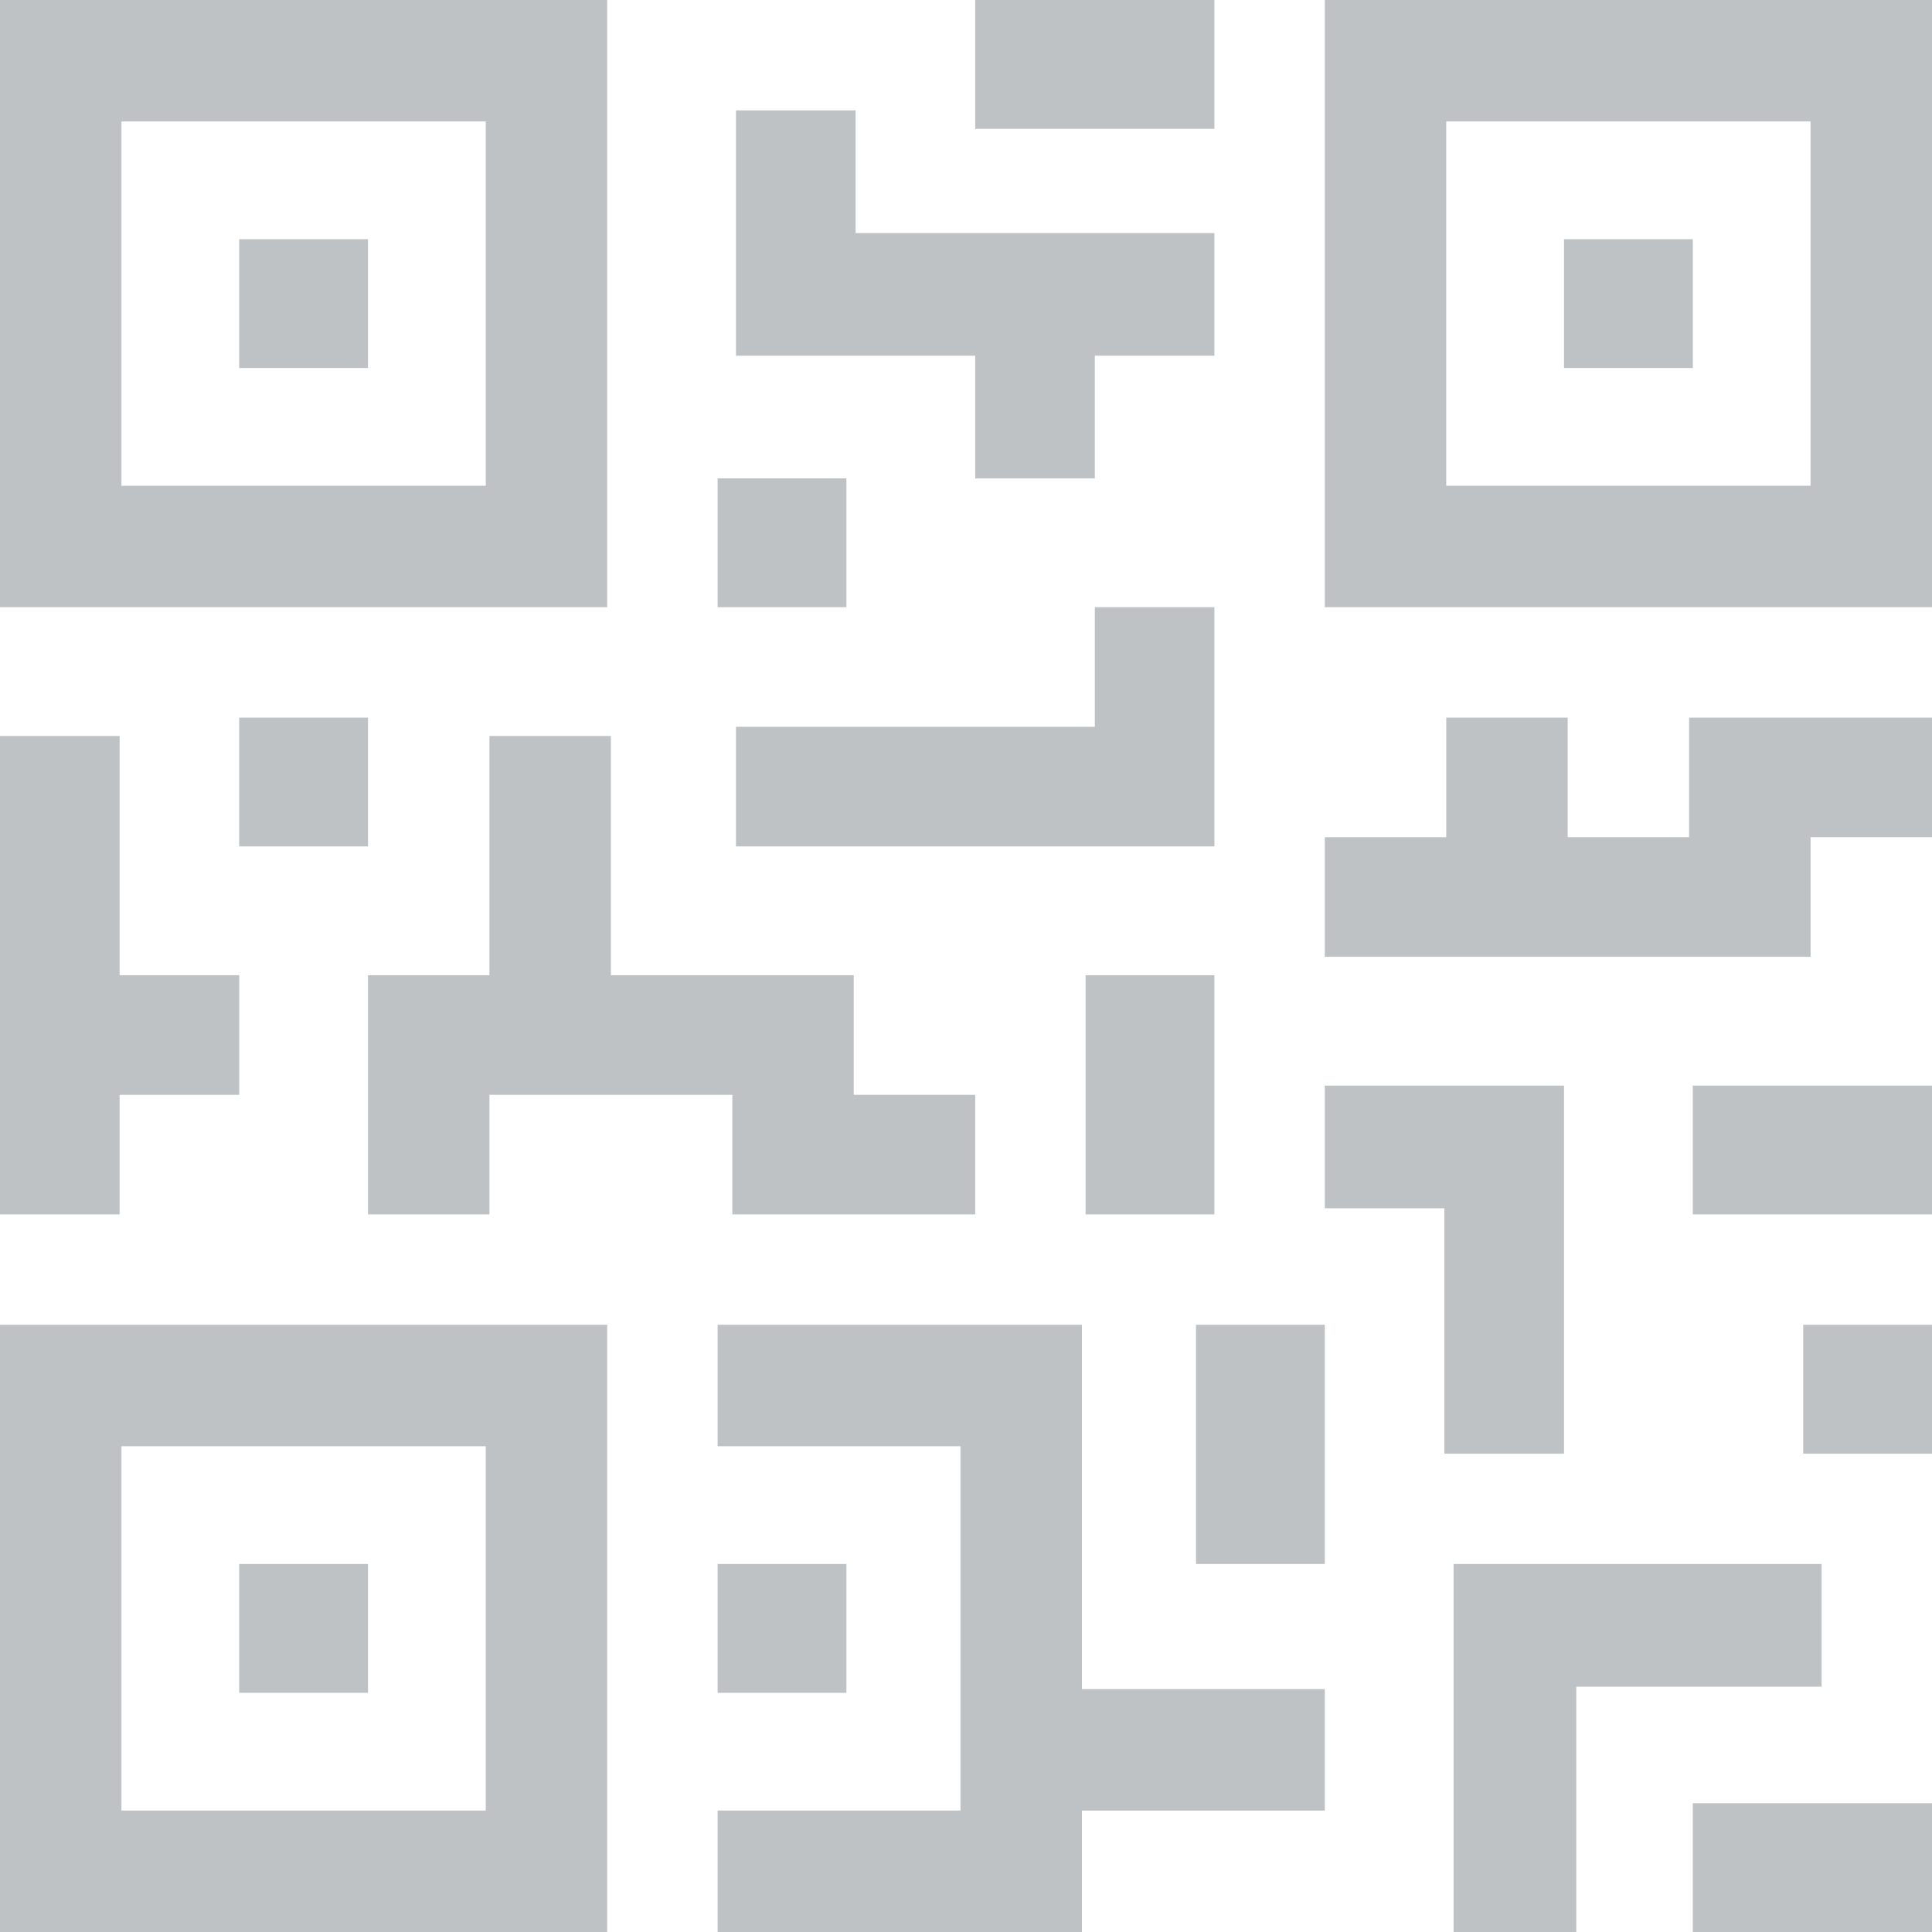<?xml version="1.0" encoding="UTF-8"?>
<svg width="105px" height="105px" viewBox="0 0 105 105" version="1.1" xmlns="http://www.w3.org/2000/svg" xmlns:xlink="http://www.w3.org/1999/xlink">
    <!-- Generator: Sketch 54.1 (76490) - https://sketchapp.com -->
    <title>icon-tracking</title>
    <desc>Created with Sketch.</desc>
    <g id="Home-Page" stroke="none" stroke-width="1" fill="none" fill-rule="evenodd" opacity="0.31">
        <g id="Case-Studies" transform="translate(-158, -3859)" fill="#2C3943" fill-rule="nonzero">
            <g id="icon-tracking" transform="translate(158, 3859)">
                <path d="M33,0 L0,0 L0,33 L33,33 L33,0 Z M26.4,26.4 L6.6,26.4 L6.6,6.6 L26.4,6.6 L26.4,26.4 Z" id="Shape"></path>
                <rect id="Rectangle" x="13" y="13" width="7" height="7"></rect>
                <path d="M72,0 L72,33 L105,33 L105,0 L72,0 Z M98.4,26.4 L78.6,26.4 L78.6,6.6 L98.4,6.6 L98.4,26.4 Z" id="Shape"></path>
                <rect id="Rectangle" x="85" y="13" width="7" height="7"></rect>
                <path d="M0,105 L33,105 L33,72 L0,72 L0,105 Z M6.6,78.6 L26.4,78.6 L26.4,98.4 L6.6,98.4 L6.6,78.6 Z" id="Shape"></path>
                <rect id="Rectangle" x="13" y="85" width="7" height="7"></rect>
                <rect id="Rectangle" x="53" y="0" width="13" height="7"></rect>
                <polygon id="Path" points="53 26 59.5 26 59.5 19.333 66 19.333 66 12.667 46.5 12.667 46.5 6 40 6 40 12.667 40 16 40 19.333 53 19.333"></polygon>
                <rect id="Rectangle" x="39" y="26" width="7" height="7"></rect>
                <polygon id="Path" points="66 33 59.5 33 59.5 39.5 40 39.5 40 46 66 46"></polygon>
                <polygon id="Path" points="6.5 59.5 13 59.5 13 53 6.5 53 6.5 40 0 40 0 66 6.5 66"></polygon>
                <rect id="Rectangle" x="13" y="39" width="7" height="7"></rect>
                <polygon id="Path" points="39.8 66 53 66 53 59.5 46.4 59.5 46.4 53 33.2 53 33.2 40 26.6 40 26.6 53 20 53 20 66 26.6 66 26.6 59.5 29.9 59.5 33.2 59.5 39.8 59.5"></polygon>
                <rect id="Rectangle" x="59" y="53" width="7" height="13"></rect>
                <polygon id="Path" points="58.8 72 39 72 39 78.6 52.2 78.6 52.2 98.4 39 98.4 39 105 58.8 105 58.8 98.4 72 98.4 72 91.8 58.8 91.8"></polygon>
                <rect id="Rectangle" x="39" y="85" width="7" height="7"></rect>
                <rect id="Rectangle" x="65" y="72" width="7" height="13"></rect>
                <polygon id="Path" points="99 85 79 85 79 105 85.667 105 85.667 91.667 99 91.667"></polygon>
                <rect id="Rectangle" x="92" y="98" width="13" height="7"></rect>
                <rect id="Rectangle" x="98" y="72" width="7" height="7"></rect>
                <polygon id="Path" points="78.5 79 85 79 85 59 72 59 72 65.667 78.5 65.667"></polygon>
                <polygon id="Path" points="91.8 45.5 85.2 45.5 85.2 39 78.6 39 78.6 45.5 72 45.5 72 52 98.4 52 98.4 45.5 105 45.5 105 39 91.8 39"></polygon>
                <rect id="Rectangle" x="92" y="59" width="13" height="7"></rect>
            </g>
        </g>
    </g>
</svg>